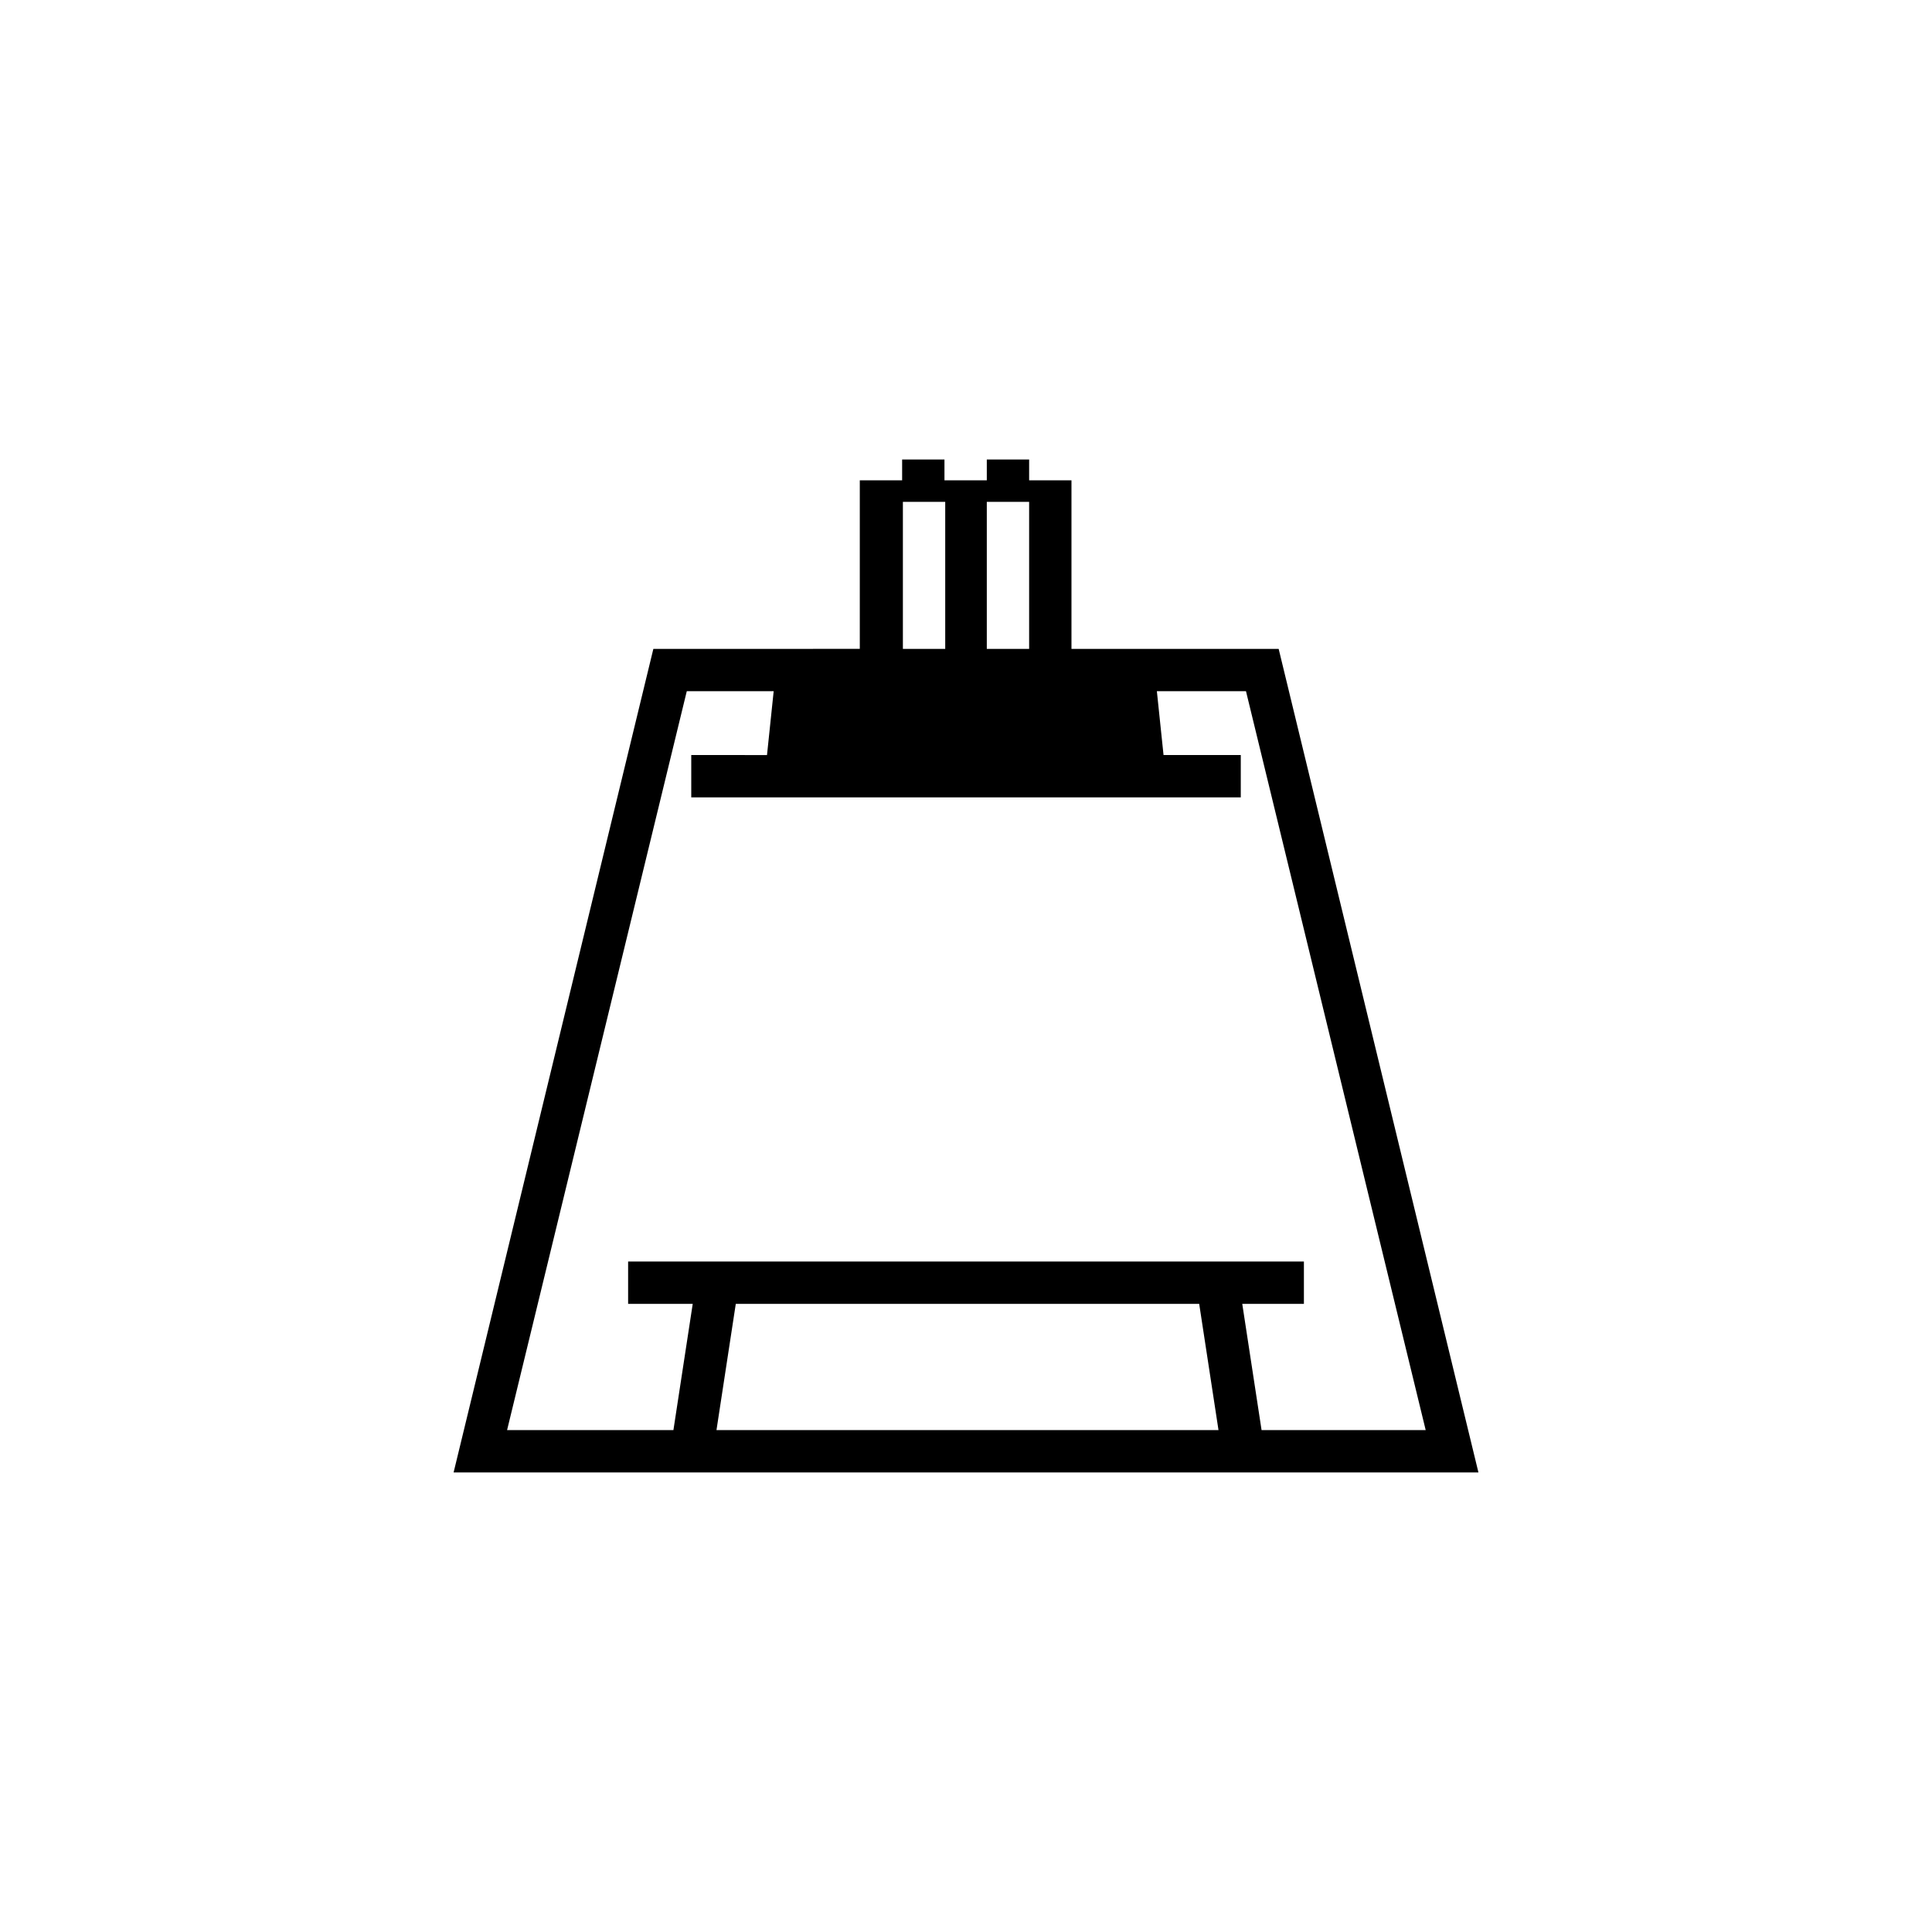 <?xml version="1.0" encoding="UTF-8"?>
<!-- Uploaded to: ICON Repo, www.svgrepo.com, Generator: ICON Repo Mixer Tools -->
<svg fill="#000000" width="800px" height="800px" version="1.1" viewBox="144 144 512 512" xmlns="http://www.w3.org/2000/svg">
 <path d="m427.95 315.96v-44.676h-11.219v-5.512h-11.219v5.512h-11.219v-5.512h-11.219v5.512h-11.219v44.672l-54.707 0.004-52.938 218.25h271.59l-52.941-218.25zm-11.219-38.965v38.965h-11.219v-38.965zm-33.457 0h11.219v38.965h-11.219zm78.523 212.54 5.117 33.457h-133.04l5.117-33.457zm16.531 33.457-5.117-33.457h16.336v-11.219h-179.09v11.219h17.121l-5.117 33.457h-44.082l47.625-195.82h23.027l-1.77 16.926-20.074-0.004v11.219h145.63v-11.219h-20.469l-1.77-16.926h23.617l47.625 195.82z"/>
</svg>